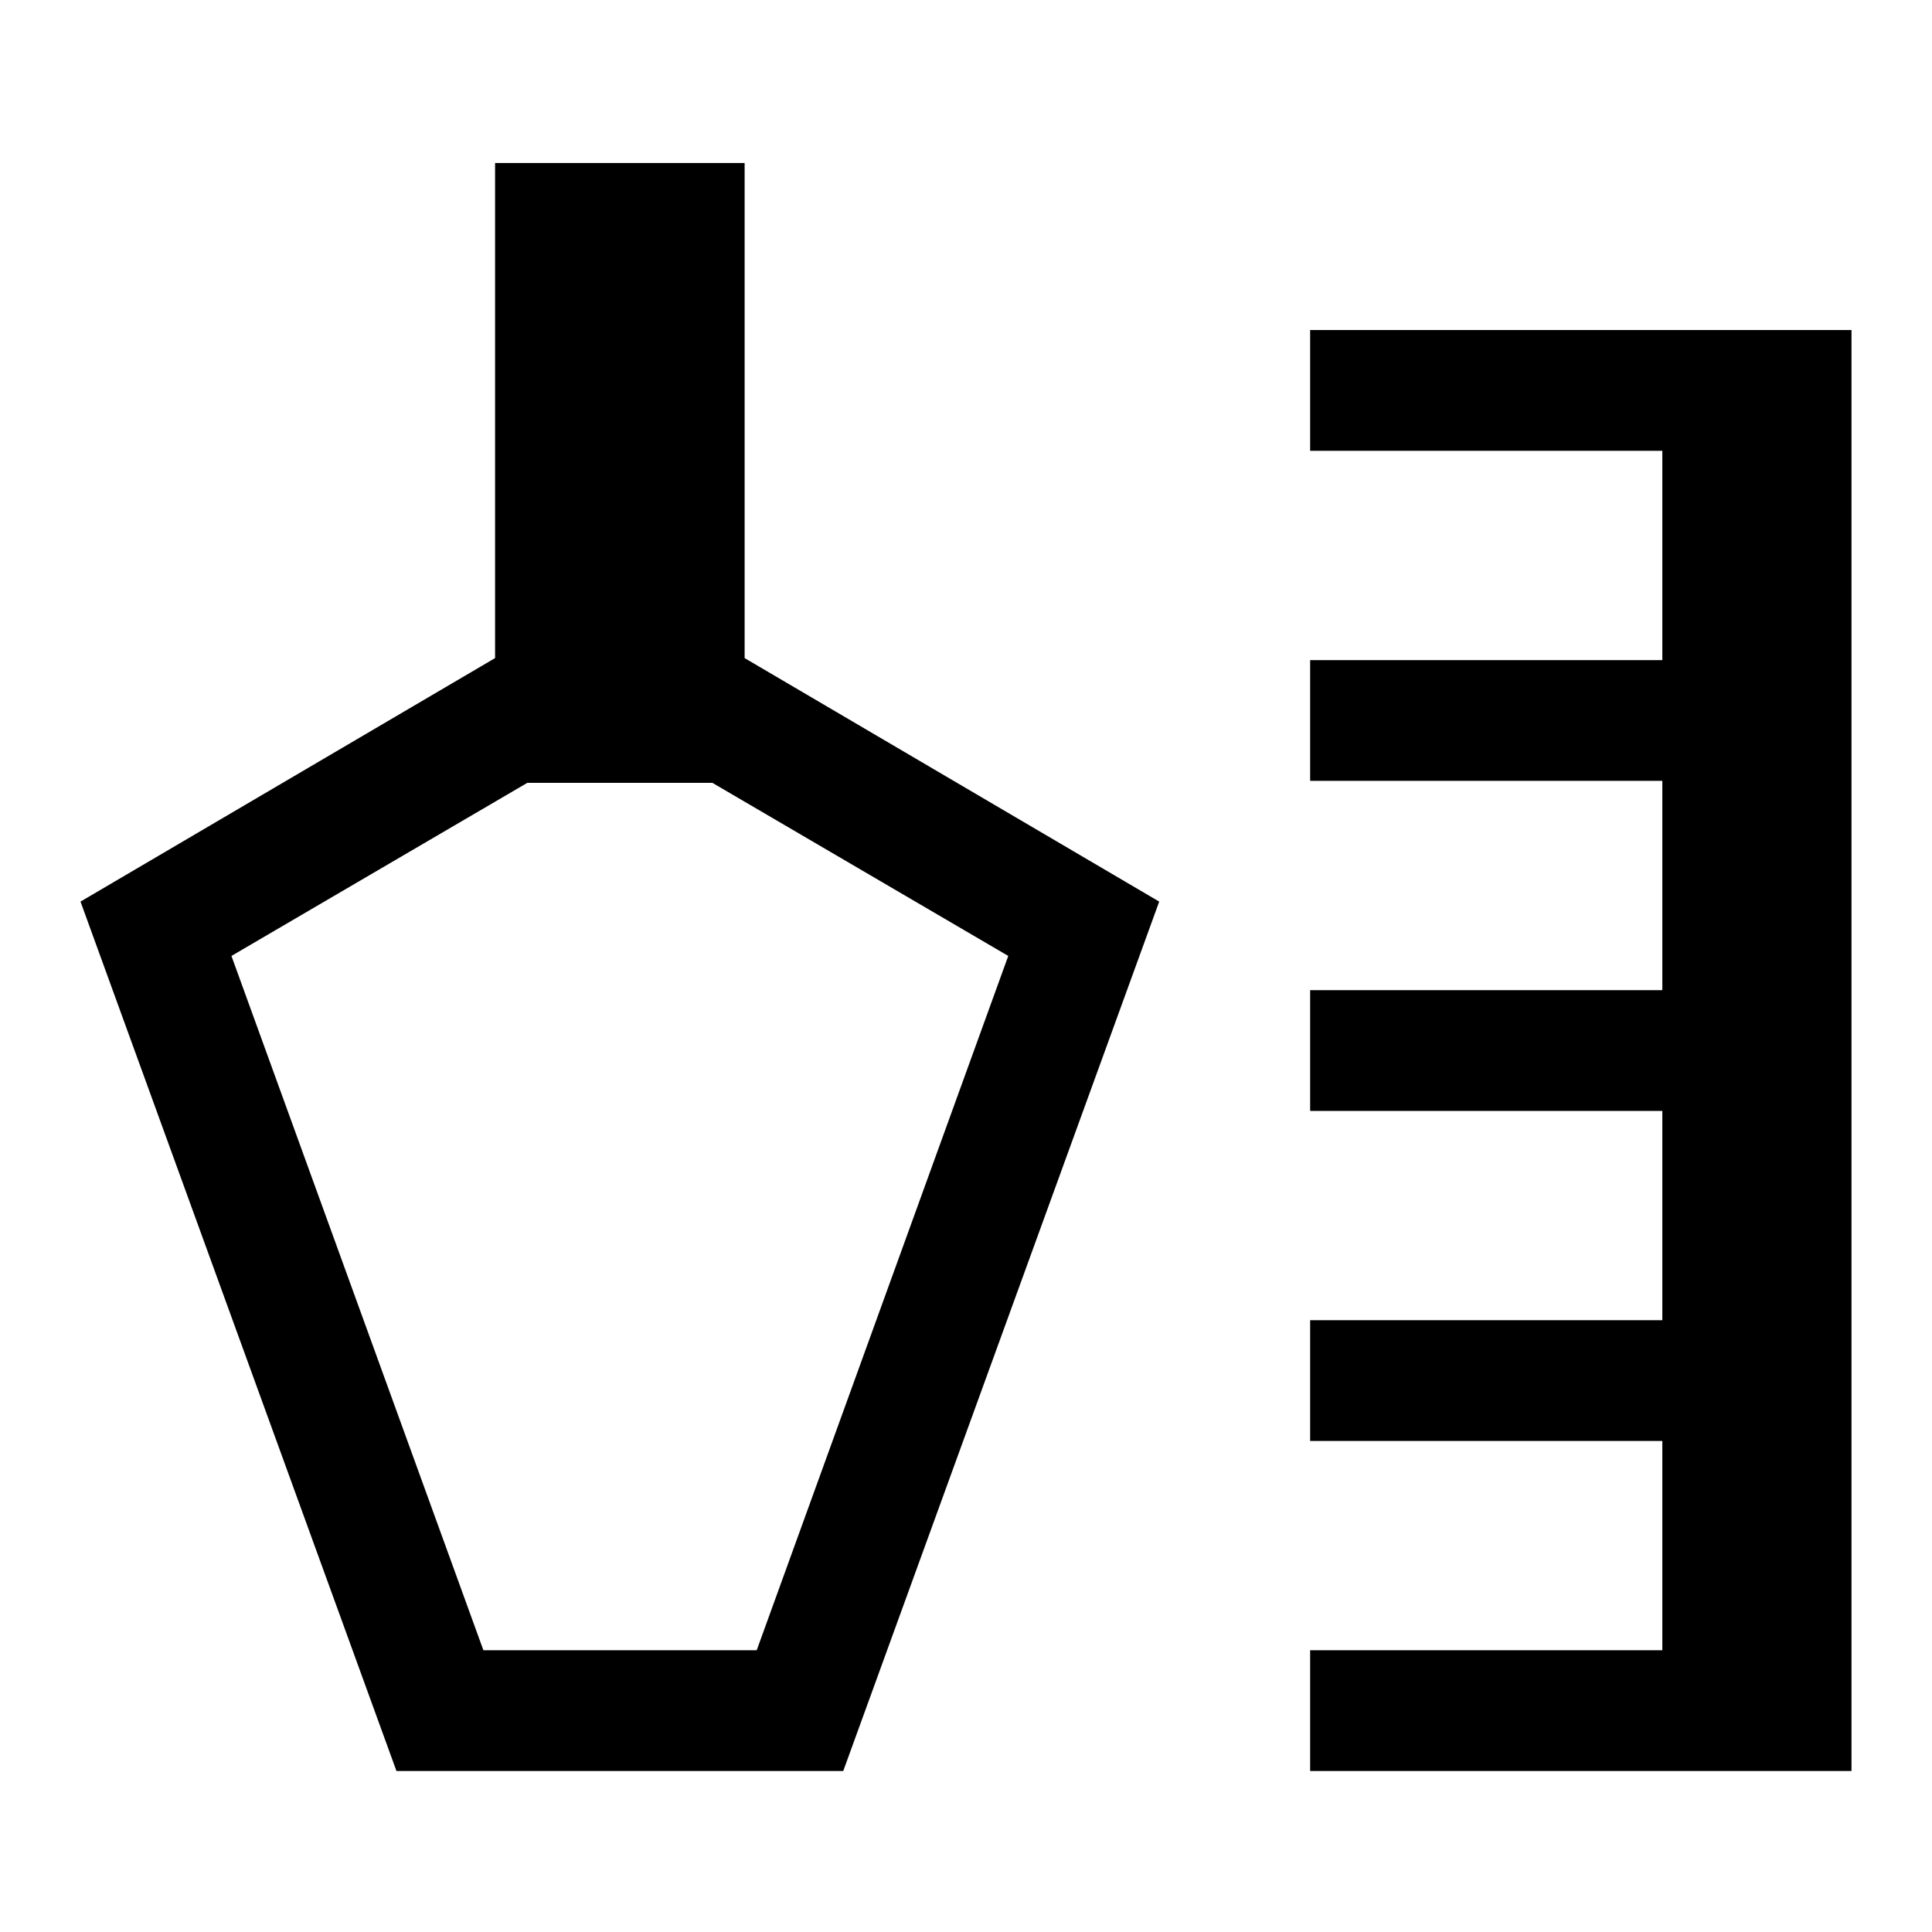 <svg xmlns="http://www.w3.org/2000/svg" width="48" height="48" viewBox="0 -960 960 960"><path d="M197-80 40-512l206-121v-246h124v246l206 121L419-80H197Zm454 0v-60h175v-104H651v-60h175v-104H651v-60h175v-104H651v-60h175v-104H651v-60h269v716H651Zm-410.805-60H376l125-345-147-86h-92l-147 86 125.195 345ZM308-356Z"/></svg>